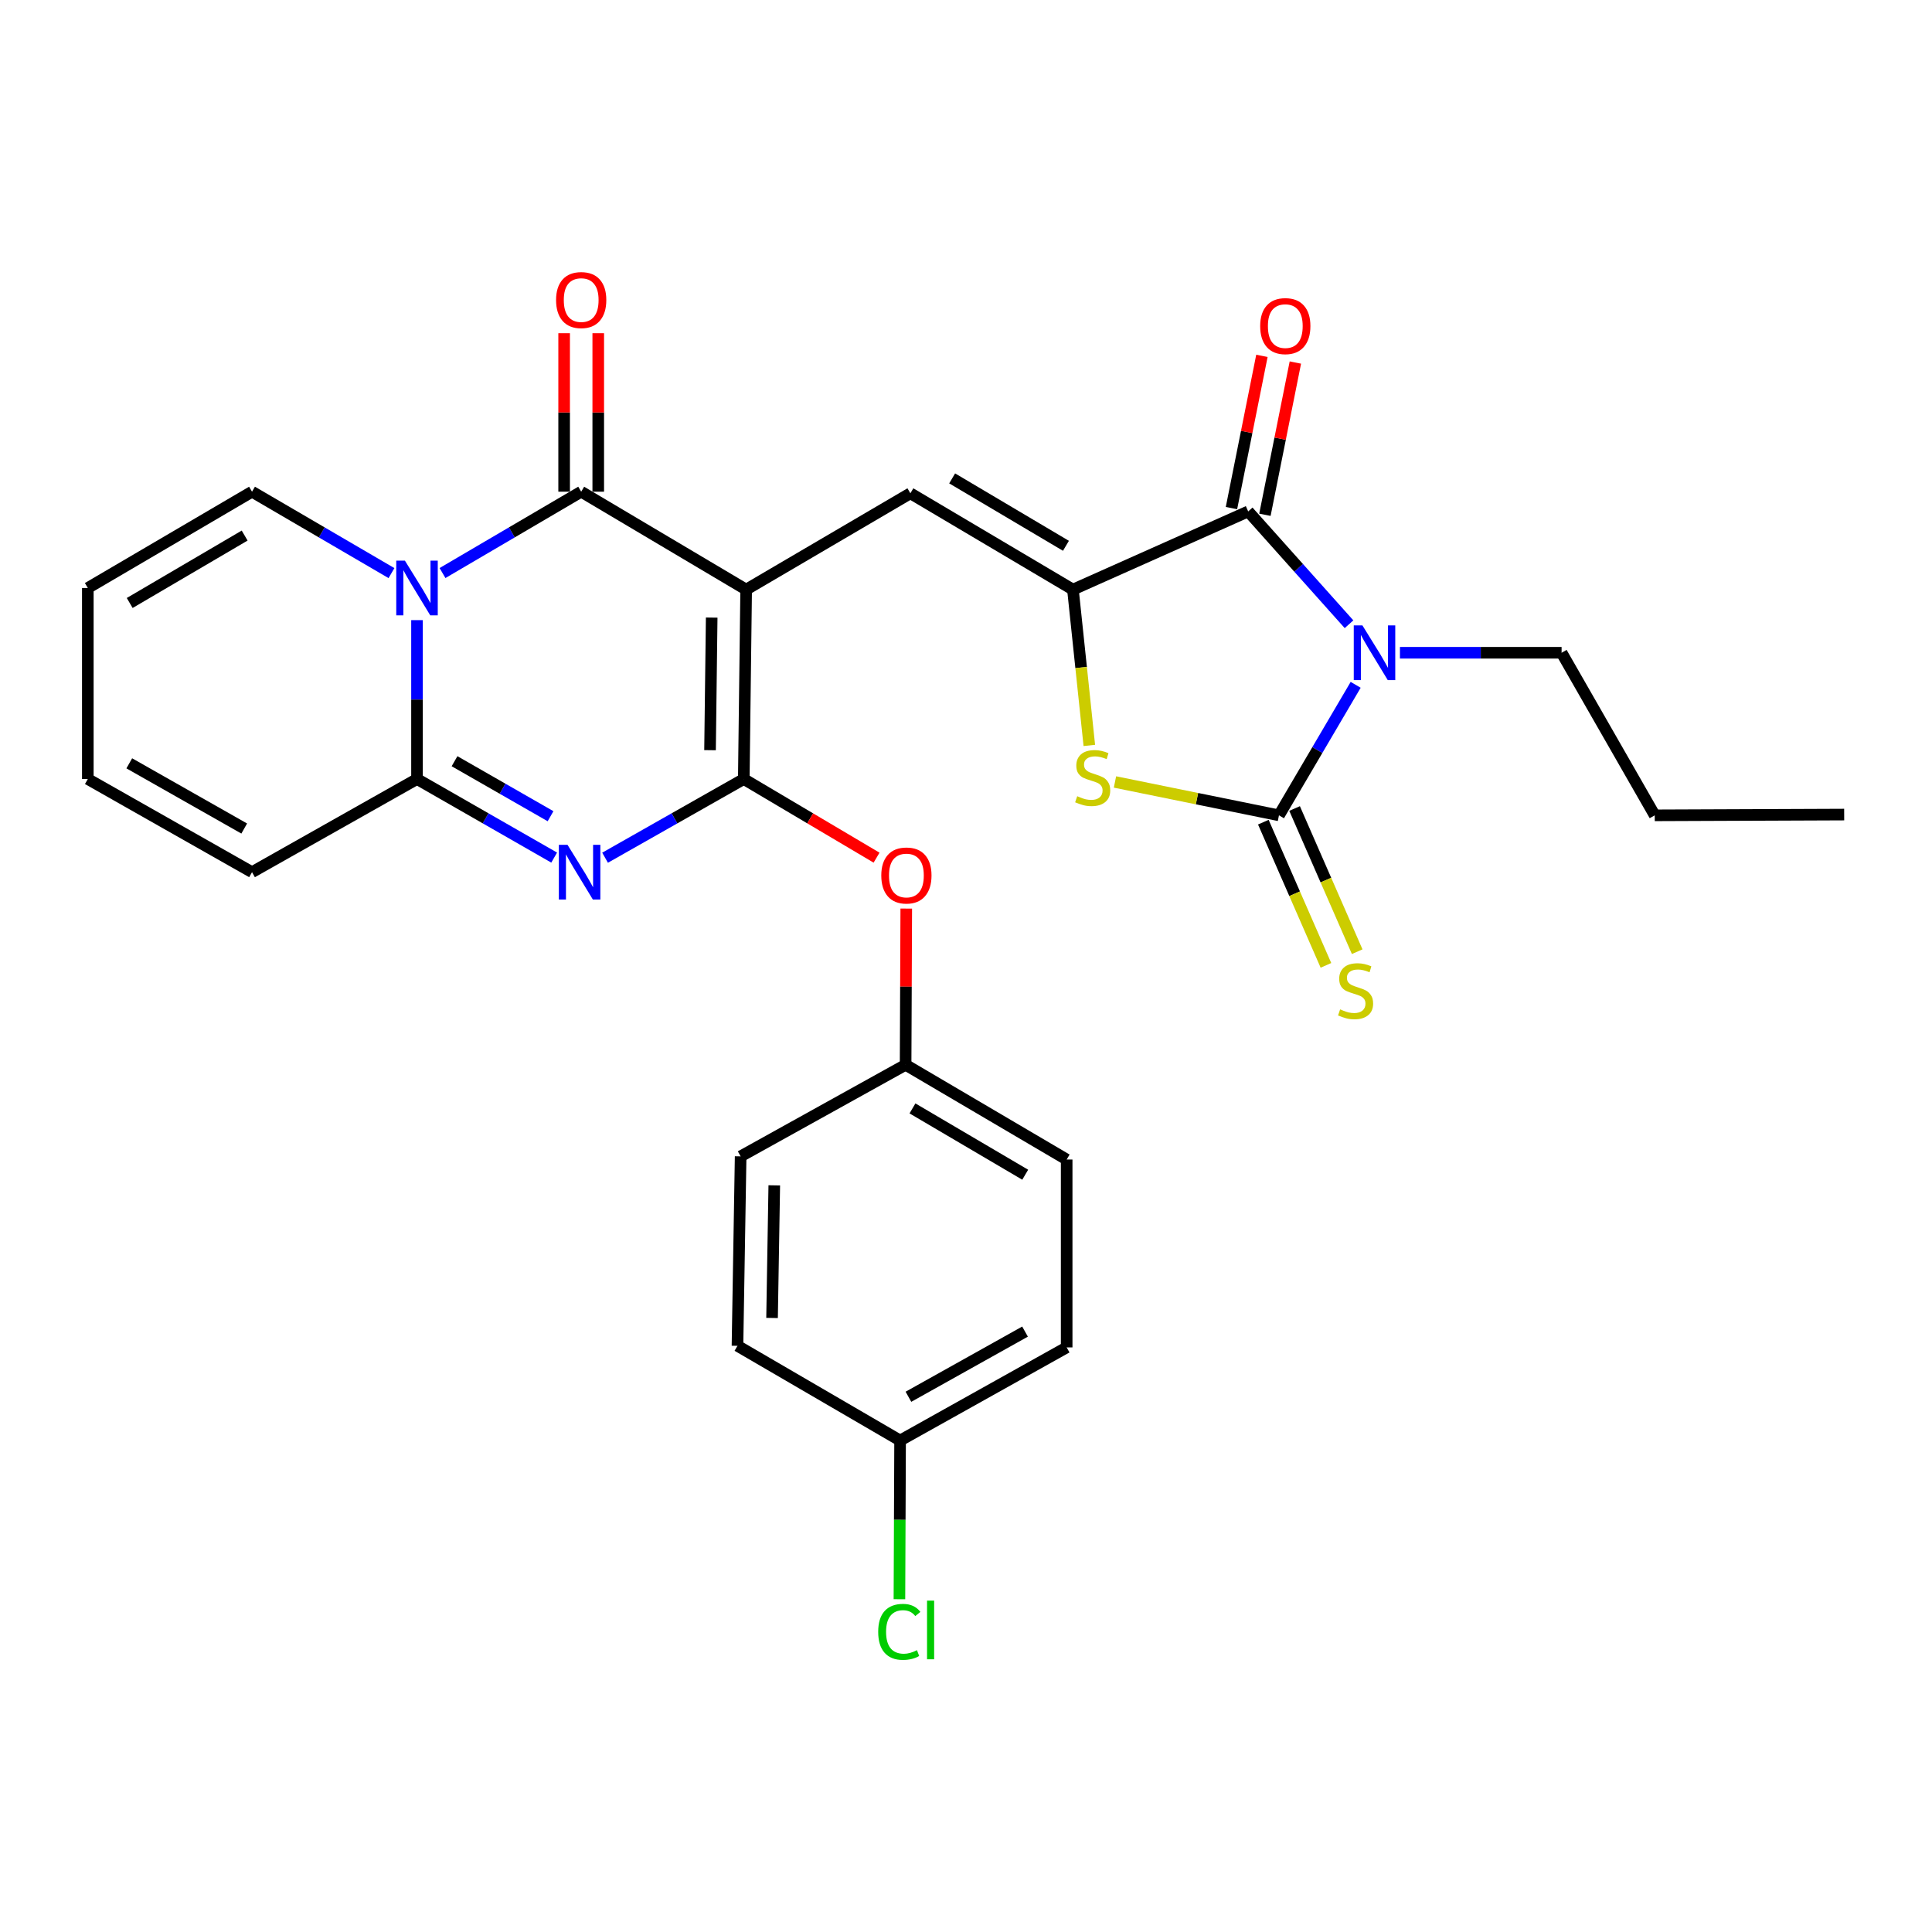 <?xml version='1.0' encoding='iso-8859-1'?>
<svg version='1.1' baseProfile='full'
              xmlns='http://www.w3.org/2000/svg'
                      xmlns:rdkit='http://www.rdkit.org/xml'
                      xmlns:xlink='http://www.w3.org/1999/xlink'
                  xml:space='preserve'
width='1000px' height='1000px' viewBox='0 0 1000 1000'>
<!-- END OF HEADER -->
<rect style='opacity:1.0;fill:#FFFFFF;stroke:none' width='1000' height='1000' x='0' y='0'> </rect>
<path class='bond-0' d='M 386.209,305.174 L 384.983,403.222' style='fill:none;fill-rule:evenodd;stroke:#000000;stroke-width:6px;stroke-linecap:butt;stroke-linejoin:miter;stroke-opacity:1' />
<path class='bond-0' d='M 368.371,319.661 L 367.513,388.294' style='fill:none;fill-rule:evenodd;stroke:#000000;stroke-width:6px;stroke-linecap:butt;stroke-linejoin:miter;stroke-opacity:1' />
<path class='bond-4' d='M 386.209,305.174 L 300.824,254.502' style='fill:none;fill-rule:evenodd;stroke:#000000;stroke-width:6px;stroke-linecap:butt;stroke-linejoin:miter;stroke-opacity:1' />
<path class='bond-9' d='M 386.209,305.174 L 471.211,255.326' style='fill:none;fill-rule:evenodd;stroke:#000000;stroke-width:6px;stroke-linecap:butt;stroke-linejoin:miter;stroke-opacity:1' />
<path class='bond-3' d='M 384.983,403.222 L 349.083,423.588' style='fill:none;fill-rule:evenodd;stroke:#000000;stroke-width:6px;stroke-linecap:butt;stroke-linejoin:miter;stroke-opacity:1' />
<path class='bond-3' d='M 349.083,423.588 L 313.183,443.953' style='fill:none;fill-rule:evenodd;stroke:#0000FF;stroke-width:6px;stroke-linecap:butt;stroke-linejoin:miter;stroke-opacity:1' />
<path class='bond-11' d='M 384.983,403.222 L 419.345,423.572' style='fill:none;fill-rule:evenodd;stroke:#000000;stroke-width:6px;stroke-linecap:butt;stroke-linejoin:miter;stroke-opacity:1' />
<path class='bond-11' d='M 419.345,423.572 L 453.706,443.922' style='fill:none;fill-rule:evenodd;stroke:#FF0000;stroke-width:6px;stroke-linecap:butt;stroke-linejoin:miter;stroke-opacity:1' />
<path class='bond-1' d='M 698.253,323.106 L 672.158,293.91' style='fill:none;fill-rule:evenodd;stroke:#0000FF;stroke-width:6px;stroke-linecap:butt;stroke-linejoin:miter;stroke-opacity:1' />
<path class='bond-1' d='M 672.158,293.91 L 646.062,264.713' style='fill:none;fill-rule:evenodd;stroke:#000000;stroke-width:6px;stroke-linecap:butt;stroke-linejoin:miter;stroke-opacity:1' />
<path class='bond-19' d='M 724.607,337.867 L 766.443,337.867' style='fill:none;fill-rule:evenodd;stroke:#0000FF;stroke-width:6px;stroke-linecap:butt;stroke-linejoin:miter;stroke-opacity:1' />
<path class='bond-19' d='M 766.443,337.867 L 808.278,337.867' style='fill:none;fill-rule:evenodd;stroke:#000000;stroke-width:6px;stroke-linecap:butt;stroke-linejoin:miter;stroke-opacity:1' />
<path class='bond-30' d='M 701.69,354.467 L 681.841,388.241' style='fill:none;fill-rule:evenodd;stroke:#0000FF;stroke-width:6px;stroke-linecap:butt;stroke-linejoin:miter;stroke-opacity:1' />
<path class='bond-30' d='M 681.841,388.241 L 661.991,422.015' style='fill:none;fill-rule:evenodd;stroke:#000000;stroke-width:6px;stroke-linecap:butt;stroke-linejoin:miter;stroke-opacity:1' />
<path class='bond-2' d='M 229.045,296.606 L 264.935,275.554' style='fill:none;fill-rule:evenodd;stroke:#0000FF;stroke-width:6px;stroke-linecap:butt;stroke-linejoin:miter;stroke-opacity:1' />
<path class='bond-2' d='M 264.935,275.554 L 300.824,254.502' style='fill:none;fill-rule:evenodd;stroke:#000000;stroke-width:6px;stroke-linecap:butt;stroke-linejoin:miter;stroke-opacity:1' />
<path class='bond-8' d='M 215.842,320.982 L 215.842,362.102' style='fill:none;fill-rule:evenodd;stroke:#0000FF;stroke-width:6px;stroke-linecap:butt;stroke-linejoin:miter;stroke-opacity:1' />
<path class='bond-8' d='M 215.842,362.102 L 215.842,403.222' style='fill:none;fill-rule:evenodd;stroke:#000000;stroke-width:6px;stroke-linecap:butt;stroke-linejoin:miter;stroke-opacity:1' />
<path class='bond-13' d='M 202.63,296.638 L 166.538,275.57' style='fill:none;fill-rule:evenodd;stroke:#0000FF;stroke-width:6px;stroke-linecap:butt;stroke-linejoin:miter;stroke-opacity:1' />
<path class='bond-13' d='M 166.538,275.57 L 130.447,254.502' style='fill:none;fill-rule:evenodd;stroke:#000000;stroke-width:6px;stroke-linecap:butt;stroke-linejoin:miter;stroke-opacity:1' />
<path class='bond-29' d='M 286.836,443.89 L 251.339,423.556' style='fill:none;fill-rule:evenodd;stroke:#0000FF;stroke-width:6px;stroke-linecap:butt;stroke-linejoin:miter;stroke-opacity:1' />
<path class='bond-29' d='M 251.339,423.556 L 215.842,403.222' style='fill:none;fill-rule:evenodd;stroke:#000000;stroke-width:6px;stroke-linecap:butt;stroke-linejoin:miter;stroke-opacity:1' />
<path class='bond-29' d='M 284.963,422.47 L 260.115,408.236' style='fill:none;fill-rule:evenodd;stroke:#0000FF;stroke-width:6px;stroke-linecap:butt;stroke-linejoin:miter;stroke-opacity:1' />
<path class='bond-29' d='M 260.115,408.236 L 235.267,394.002' style='fill:none;fill-rule:evenodd;stroke:#000000;stroke-width:6px;stroke-linecap:butt;stroke-linejoin:miter;stroke-opacity:1' />
<path class='bond-14' d='M 309.652,254.502 L 309.652,213.486' style='fill:none;fill-rule:evenodd;stroke:#000000;stroke-width:6px;stroke-linecap:butt;stroke-linejoin:miter;stroke-opacity:1' />
<path class='bond-14' d='M 309.652,213.486 L 309.652,172.47' style='fill:none;fill-rule:evenodd;stroke:#FF0000;stroke-width:6px;stroke-linecap:butt;stroke-linejoin:miter;stroke-opacity:1' />
<path class='bond-14' d='M 291.996,254.502 L 291.996,213.486' style='fill:none;fill-rule:evenodd;stroke:#000000;stroke-width:6px;stroke-linecap:butt;stroke-linejoin:miter;stroke-opacity:1' />
<path class='bond-14' d='M 291.996,213.486 L 291.996,172.47' style='fill:none;fill-rule:evenodd;stroke:#FF0000;stroke-width:6px;stroke-linecap:butt;stroke-linejoin:miter;stroke-opacity:1' />
<path class='bond-5' d='M 661.991,422.015 L 619.551,413.381' style='fill:none;fill-rule:evenodd;stroke:#000000;stroke-width:6px;stroke-linecap:butt;stroke-linejoin:miter;stroke-opacity:1' />
<path class='bond-5' d='M 619.551,413.381 L 577.111,404.746' style='fill:none;fill-rule:evenodd;stroke:#CCCC00;stroke-width:6px;stroke-linecap:butt;stroke-linejoin:miter;stroke-opacity:1' />
<path class='bond-12' d='M 653.902,425.552 L 670.103,462.61' style='fill:none;fill-rule:evenodd;stroke:#000000;stroke-width:6px;stroke-linecap:butt;stroke-linejoin:miter;stroke-opacity:1' />
<path class='bond-12' d='M 670.103,462.61 L 686.304,499.668' style='fill:none;fill-rule:evenodd;stroke:#CCCC00;stroke-width:6px;stroke-linecap:butt;stroke-linejoin:miter;stroke-opacity:1' />
<path class='bond-12' d='M 670.08,418.479 L 686.28,455.537' style='fill:none;fill-rule:evenodd;stroke:#000000;stroke-width:6px;stroke-linecap:butt;stroke-linejoin:miter;stroke-opacity:1' />
<path class='bond-12' d='M 686.28,455.537 L 702.481,492.595' style='fill:none;fill-rule:evenodd;stroke:#CCCC00;stroke-width:6px;stroke-linecap:butt;stroke-linejoin:miter;stroke-opacity:1' />
<path class='bond-6' d='M 555.351,305.174 L 471.211,255.326' style='fill:none;fill-rule:evenodd;stroke:#000000;stroke-width:6px;stroke-linecap:butt;stroke-linejoin:miter;stroke-opacity:1' />
<path class='bond-6' d='M 551.729,282.507 L 492.832,247.613' style='fill:none;fill-rule:evenodd;stroke:#000000;stroke-width:6px;stroke-linecap:butt;stroke-linejoin:miter;stroke-opacity:1' />
<path class='bond-7' d='M 555.351,305.174 L 646.062,264.713' style='fill:none;fill-rule:evenodd;stroke:#000000;stroke-width:6px;stroke-linecap:butt;stroke-linejoin:miter;stroke-opacity:1' />
<path class='bond-10' d='M 555.351,305.174 L 559.59,345.504' style='fill:none;fill-rule:evenodd;stroke:#000000;stroke-width:6px;stroke-linecap:butt;stroke-linejoin:miter;stroke-opacity:1' />
<path class='bond-10' d='M 559.59,345.504 L 563.83,385.834' style='fill:none;fill-rule:evenodd;stroke:#CCCC00;stroke-width:6px;stroke-linecap:butt;stroke-linejoin:miter;stroke-opacity:1' />
<path class='bond-16' d='M 654.718,266.445 L 662.599,227.045' style='fill:none;fill-rule:evenodd;stroke:#000000;stroke-width:6px;stroke-linecap:butt;stroke-linejoin:miter;stroke-opacity:1' />
<path class='bond-16' d='M 662.599,227.045 L 670.481,187.645' style='fill:none;fill-rule:evenodd;stroke:#FF0000;stroke-width:6px;stroke-linecap:butt;stroke-linejoin:miter;stroke-opacity:1' />
<path class='bond-16' d='M 637.405,262.982 L 645.287,223.582' style='fill:none;fill-rule:evenodd;stroke:#000000;stroke-width:6px;stroke-linecap:butt;stroke-linejoin:miter;stroke-opacity:1' />
<path class='bond-16' d='M 645.287,223.582 L 653.168,184.182' style='fill:none;fill-rule:evenodd;stroke:#FF0000;stroke-width:6px;stroke-linecap:butt;stroke-linejoin:miter;stroke-opacity:1' />
<path class='bond-15' d='M 215.842,403.222 L 130.447,451.432' style='fill:none;fill-rule:evenodd;stroke:#000000;stroke-width:6px;stroke-linecap:butt;stroke-linejoin:miter;stroke-opacity:1' />
<path class='bond-20' d='M 469.079,470.282 L 468.909,510.709' style='fill:none;fill-rule:evenodd;stroke:#FF0000;stroke-width:6px;stroke-linecap:butt;stroke-linejoin:miter;stroke-opacity:1' />
<path class='bond-20' d='M 468.909,510.709 L 468.74,551.137' style='fill:none;fill-rule:evenodd;stroke:#000000;stroke-width:6px;stroke-linecap:butt;stroke-linejoin:miter;stroke-opacity:1' />
<path class='bond-17' d='M 130.447,254.502 L 45.455,304.35' style='fill:none;fill-rule:evenodd;stroke:#000000;stroke-width:6px;stroke-linecap:butt;stroke-linejoin:miter;stroke-opacity:1' />
<path class='bond-17' d='M 126.63,277.209 L 67.135,312.103' style='fill:none;fill-rule:evenodd;stroke:#000000;stroke-width:6px;stroke-linecap:butt;stroke-linejoin:miter;stroke-opacity:1' />
<path class='bond-31' d='M 130.447,451.432 L 45.455,403.222' style='fill:none;fill-rule:evenodd;stroke:#000000;stroke-width:6px;stroke-linecap:butt;stroke-linejoin:miter;stroke-opacity:1' />
<path class='bond-31' d='M 126.409,428.843 L 66.914,395.096' style='fill:none;fill-rule:evenodd;stroke:#000000;stroke-width:6px;stroke-linecap:butt;stroke-linejoin:miter;stroke-opacity:1' />
<path class='bond-18' d='M 45.455,304.35 L 45.455,403.222' style='fill:none;fill-rule:evenodd;stroke:#000000;stroke-width:6px;stroke-linecap:butt;stroke-linejoin:miter;stroke-opacity:1' />
<path class='bond-27' d='M 808.278,337.867 L 856.488,422.015' style='fill:none;fill-rule:evenodd;stroke:#000000;stroke-width:6px;stroke-linecap:butt;stroke-linejoin:miter;stroke-opacity:1' />
<path class='bond-23' d='M 468.74,551.137 L 383.355,598.533' style='fill:none;fill-rule:evenodd;stroke:#000000;stroke-width:6px;stroke-linecap:butt;stroke-linejoin:miter;stroke-opacity:1' />
<path class='bond-24' d='M 468.74,551.137 L 552.104,600.171' style='fill:none;fill-rule:evenodd;stroke:#000000;stroke-width:6px;stroke-linecap:butt;stroke-linejoin:miter;stroke-opacity:1' />
<path class='bond-24' d='M 472.293,573.711 L 530.648,608.034' style='fill:none;fill-rule:evenodd;stroke:#000000;stroke-width:6px;stroke-linecap:butt;stroke-linejoin:miter;stroke-opacity:1' />
<path class='bond-21' d='M 465.885,745.605 L 552.104,697.415' style='fill:none;fill-rule:evenodd;stroke:#000000;stroke-width:6px;stroke-linecap:butt;stroke-linejoin:miter;stroke-opacity:1' />
<path class='bond-21' d='M 470.204,722.965 L 530.557,689.231' style='fill:none;fill-rule:evenodd;stroke:#000000;stroke-width:6px;stroke-linecap:butt;stroke-linejoin:miter;stroke-opacity:1' />
<path class='bond-22' d='M 465.885,745.605 L 465.713,786.678' style='fill:none;fill-rule:evenodd;stroke:#000000;stroke-width:6px;stroke-linecap:butt;stroke-linejoin:miter;stroke-opacity:1' />
<path class='bond-22' d='M 465.713,786.678 L 465.54,827.751' style='fill:none;fill-rule:evenodd;stroke:#00CC00;stroke-width:6px;stroke-linecap:butt;stroke-linejoin:miter;stroke-opacity:1' />
<path class='bond-32' d='M 465.885,745.605 L 381.717,696.591' style='fill:none;fill-rule:evenodd;stroke:#000000;stroke-width:6px;stroke-linecap:butt;stroke-linejoin:miter;stroke-opacity:1' />
<path class='bond-26' d='M 383.355,598.533 L 381.717,696.591' style='fill:none;fill-rule:evenodd;stroke:#000000;stroke-width:6px;stroke-linecap:butt;stroke-linejoin:miter;stroke-opacity:1' />
<path class='bond-26' d='M 400.762,613.537 L 399.616,682.177' style='fill:none;fill-rule:evenodd;stroke:#000000;stroke-width:6px;stroke-linecap:butt;stroke-linejoin:miter;stroke-opacity:1' />
<path class='bond-25' d='M 552.104,600.171 L 552.104,697.415' style='fill:none;fill-rule:evenodd;stroke:#000000;stroke-width:6px;stroke-linecap:butt;stroke-linejoin:miter;stroke-opacity:1' />
<path class='bond-28' d='M 856.488,422.015 L 954.545,421.623' style='fill:none;fill-rule:evenodd;stroke:#000000;stroke-width:6px;stroke-linecap:butt;stroke-linejoin:miter;stroke-opacity:1' />
<path  class='atom-2' d='M 705.186 323.707
L 714.466 338.707
Q 715.386 340.187, 716.866 342.867
Q 718.346 345.547, 718.426 345.707
L 718.426 323.707
L 722.186 323.707
L 722.186 352.027
L 718.306 352.027
L 708.346 335.627
Q 707.186 333.707, 705.946 331.507
Q 704.746 329.307, 704.386 328.627
L 704.386 352.027
L 700.706 352.027
L 700.706 323.707
L 705.186 323.707
' fill='#0000FF'/>
<path  class='atom-3' d='M 209.582 290.19
L 218.862 305.19
Q 219.782 306.67, 221.262 309.35
Q 222.742 312.03, 222.822 312.19
L 222.822 290.19
L 226.582 290.19
L 226.582 318.51
L 222.702 318.51
L 212.742 302.11
Q 211.582 300.19, 210.342 297.99
Q 209.142 295.79, 208.782 295.11
L 208.782 318.51
L 205.102 318.51
L 205.102 290.19
L 209.582 290.19
' fill='#0000FF'/>
<path  class='atom-4' d='M 293.74 437.272
L 303.02 452.272
Q 303.94 453.752, 305.42 456.432
Q 306.9 459.112, 306.98 459.272
L 306.98 437.272
L 310.74 437.272
L 310.74 465.592
L 306.86 465.592
L 296.9 449.192
Q 295.74 447.272, 294.5 445.072
Q 293.3 442.872, 292.94 442.192
L 292.94 465.592
L 289.26 465.592
L 289.26 437.272
L 293.74 437.272
' fill='#0000FF'/>
<path  class='atom-11' d='M 557.571 412.118
Q 557.891 412.238, 559.211 412.798
Q 560.531 413.358, 561.971 413.718
Q 563.451 414.038, 564.891 414.038
Q 567.571 414.038, 569.131 412.758
Q 570.691 411.438, 570.691 409.158
Q 570.691 407.598, 569.891 406.638
Q 569.131 405.678, 567.931 405.158
Q 566.731 404.638, 564.731 404.038
Q 562.211 403.278, 560.691 402.558
Q 559.211 401.838, 558.131 400.318
Q 557.091 398.798, 557.091 396.238
Q 557.091 392.678, 559.491 390.478
Q 561.931 388.278, 566.731 388.278
Q 570.011 388.278, 573.731 389.838
L 572.811 392.918
Q 569.411 391.518, 566.851 391.518
Q 564.091 391.518, 562.571 392.678
Q 561.051 393.798, 561.091 395.758
Q 561.091 397.278, 561.851 398.198
Q 562.651 399.118, 563.771 399.638
Q 564.931 400.158, 566.851 400.758
Q 569.411 401.558, 570.931 402.358
Q 572.451 403.158, 573.531 404.798
Q 574.651 406.398, 574.651 409.158
Q 574.651 413.078, 572.011 415.198
Q 569.411 417.278, 565.051 417.278
Q 562.531 417.278, 560.611 416.718
Q 558.731 416.198, 556.491 415.278
L 557.571 412.118
' fill='#CCCC00'/>
<path  class='atom-12' d='M 456.152 453.15
Q 456.152 446.35, 459.512 442.55
Q 462.872 438.75, 469.152 438.75
Q 475.432 438.75, 478.792 442.55
Q 482.152 446.35, 482.152 453.15
Q 482.152 460.03, 478.752 463.95
Q 475.352 467.83, 469.152 467.83
Q 462.912 467.83, 459.512 463.95
Q 456.152 460.07, 456.152 453.15
M 469.152 464.63
Q 473.472 464.63, 475.792 461.75
Q 478.152 458.83, 478.152 453.15
Q 478.152 447.59, 475.792 444.79
Q 473.472 441.95, 469.152 441.95
Q 464.832 441.95, 462.472 444.75
Q 460.152 447.55, 460.152 453.15
Q 460.152 458.87, 462.472 461.75
Q 464.832 464.63, 469.152 464.63
' fill='#FF0000'/>
<path  class='atom-13' d='M 693.647 522.446
Q 693.967 522.566, 695.287 523.126
Q 696.607 523.686, 698.047 524.046
Q 699.527 524.366, 700.967 524.366
Q 703.647 524.366, 705.207 523.086
Q 706.767 521.766, 706.767 519.486
Q 706.767 517.926, 705.967 516.966
Q 705.207 516.006, 704.007 515.486
Q 702.807 514.966, 700.807 514.366
Q 698.287 513.606, 696.767 512.886
Q 695.287 512.166, 694.207 510.646
Q 693.167 509.126, 693.167 506.566
Q 693.167 503.006, 695.567 500.806
Q 698.007 498.606, 702.807 498.606
Q 706.087 498.606, 709.807 500.166
L 708.887 503.246
Q 705.487 501.846, 702.927 501.846
Q 700.167 501.846, 698.647 503.006
Q 697.127 504.126, 697.167 506.086
Q 697.167 507.606, 697.927 508.526
Q 698.727 509.446, 699.847 509.966
Q 701.007 510.486, 702.927 511.086
Q 705.487 511.886, 707.007 512.686
Q 708.527 513.486, 709.607 515.126
Q 710.727 516.726, 710.727 519.486
Q 710.727 523.406, 708.087 525.526
Q 705.487 527.606, 701.127 527.606
Q 698.607 527.606, 696.687 527.046
Q 694.807 526.526, 692.567 525.606
L 693.647 522.446
' fill='#CCCC00'/>
<path  class='atom-15' d='M 287.824 155.308
Q 287.824 148.508, 291.184 144.708
Q 294.544 140.908, 300.824 140.908
Q 307.104 140.908, 310.464 144.708
Q 313.824 148.508, 313.824 155.308
Q 313.824 162.188, 310.424 166.108
Q 307.024 169.988, 300.824 169.988
Q 294.584 169.988, 291.184 166.108
Q 287.824 162.228, 287.824 155.308
M 300.824 166.788
Q 305.144 166.788, 307.464 163.908
Q 309.824 160.988, 309.824 155.308
Q 309.824 149.748, 307.464 146.948
Q 305.144 144.108, 300.824 144.108
Q 296.504 144.108, 294.144 146.908
Q 291.824 149.708, 291.824 155.308
Q 291.824 161.028, 294.144 163.908
Q 296.504 166.788, 300.824 166.788
' fill='#FF0000'/>
<path  class='atom-17' d='M 652.267 168.786
Q 652.267 161.986, 655.627 158.186
Q 658.987 154.386, 665.267 154.386
Q 671.547 154.386, 674.907 158.186
Q 678.267 161.986, 678.267 168.786
Q 678.267 175.666, 674.867 179.586
Q 671.467 183.466, 665.267 183.466
Q 659.027 183.466, 655.627 179.586
Q 652.267 175.706, 652.267 168.786
M 665.267 180.266
Q 669.587 180.266, 671.907 177.386
Q 674.267 174.466, 674.267 168.786
Q 674.267 163.226, 671.907 160.426
Q 669.587 157.586, 665.267 157.586
Q 660.947 157.586, 658.587 160.386
Q 656.267 163.186, 656.267 168.786
Q 656.267 174.506, 658.587 177.386
Q 660.947 180.266, 665.267 180.266
' fill='#FF0000'/>
<path  class='atom-23' d='M 454.553 844.643
Q 454.553 837.603, 457.833 833.923
Q 461.153 830.203, 467.433 830.203
Q 473.273 830.203, 476.393 834.323
L 473.753 836.483
Q 471.473 833.483, 467.433 833.483
Q 463.153 833.483, 460.873 836.363
Q 458.633 839.203, 458.633 844.643
Q 458.633 850.243, 460.953 853.123
Q 463.313 856.003, 467.873 856.003
Q 470.993 856.003, 474.633 854.123
L 475.753 857.123
Q 474.273 858.083, 472.033 858.643
Q 469.793 859.203, 467.313 859.203
Q 461.153 859.203, 457.833 855.443
Q 454.553 851.683, 454.553 844.643
' fill='#00CC00'/>
<path  class='atom-23' d='M 479.833 828.483
L 483.513 828.483
L 483.513 858.843
L 479.833 858.843
L 479.833 828.483
' fill='#00CC00'/>
</svg>
